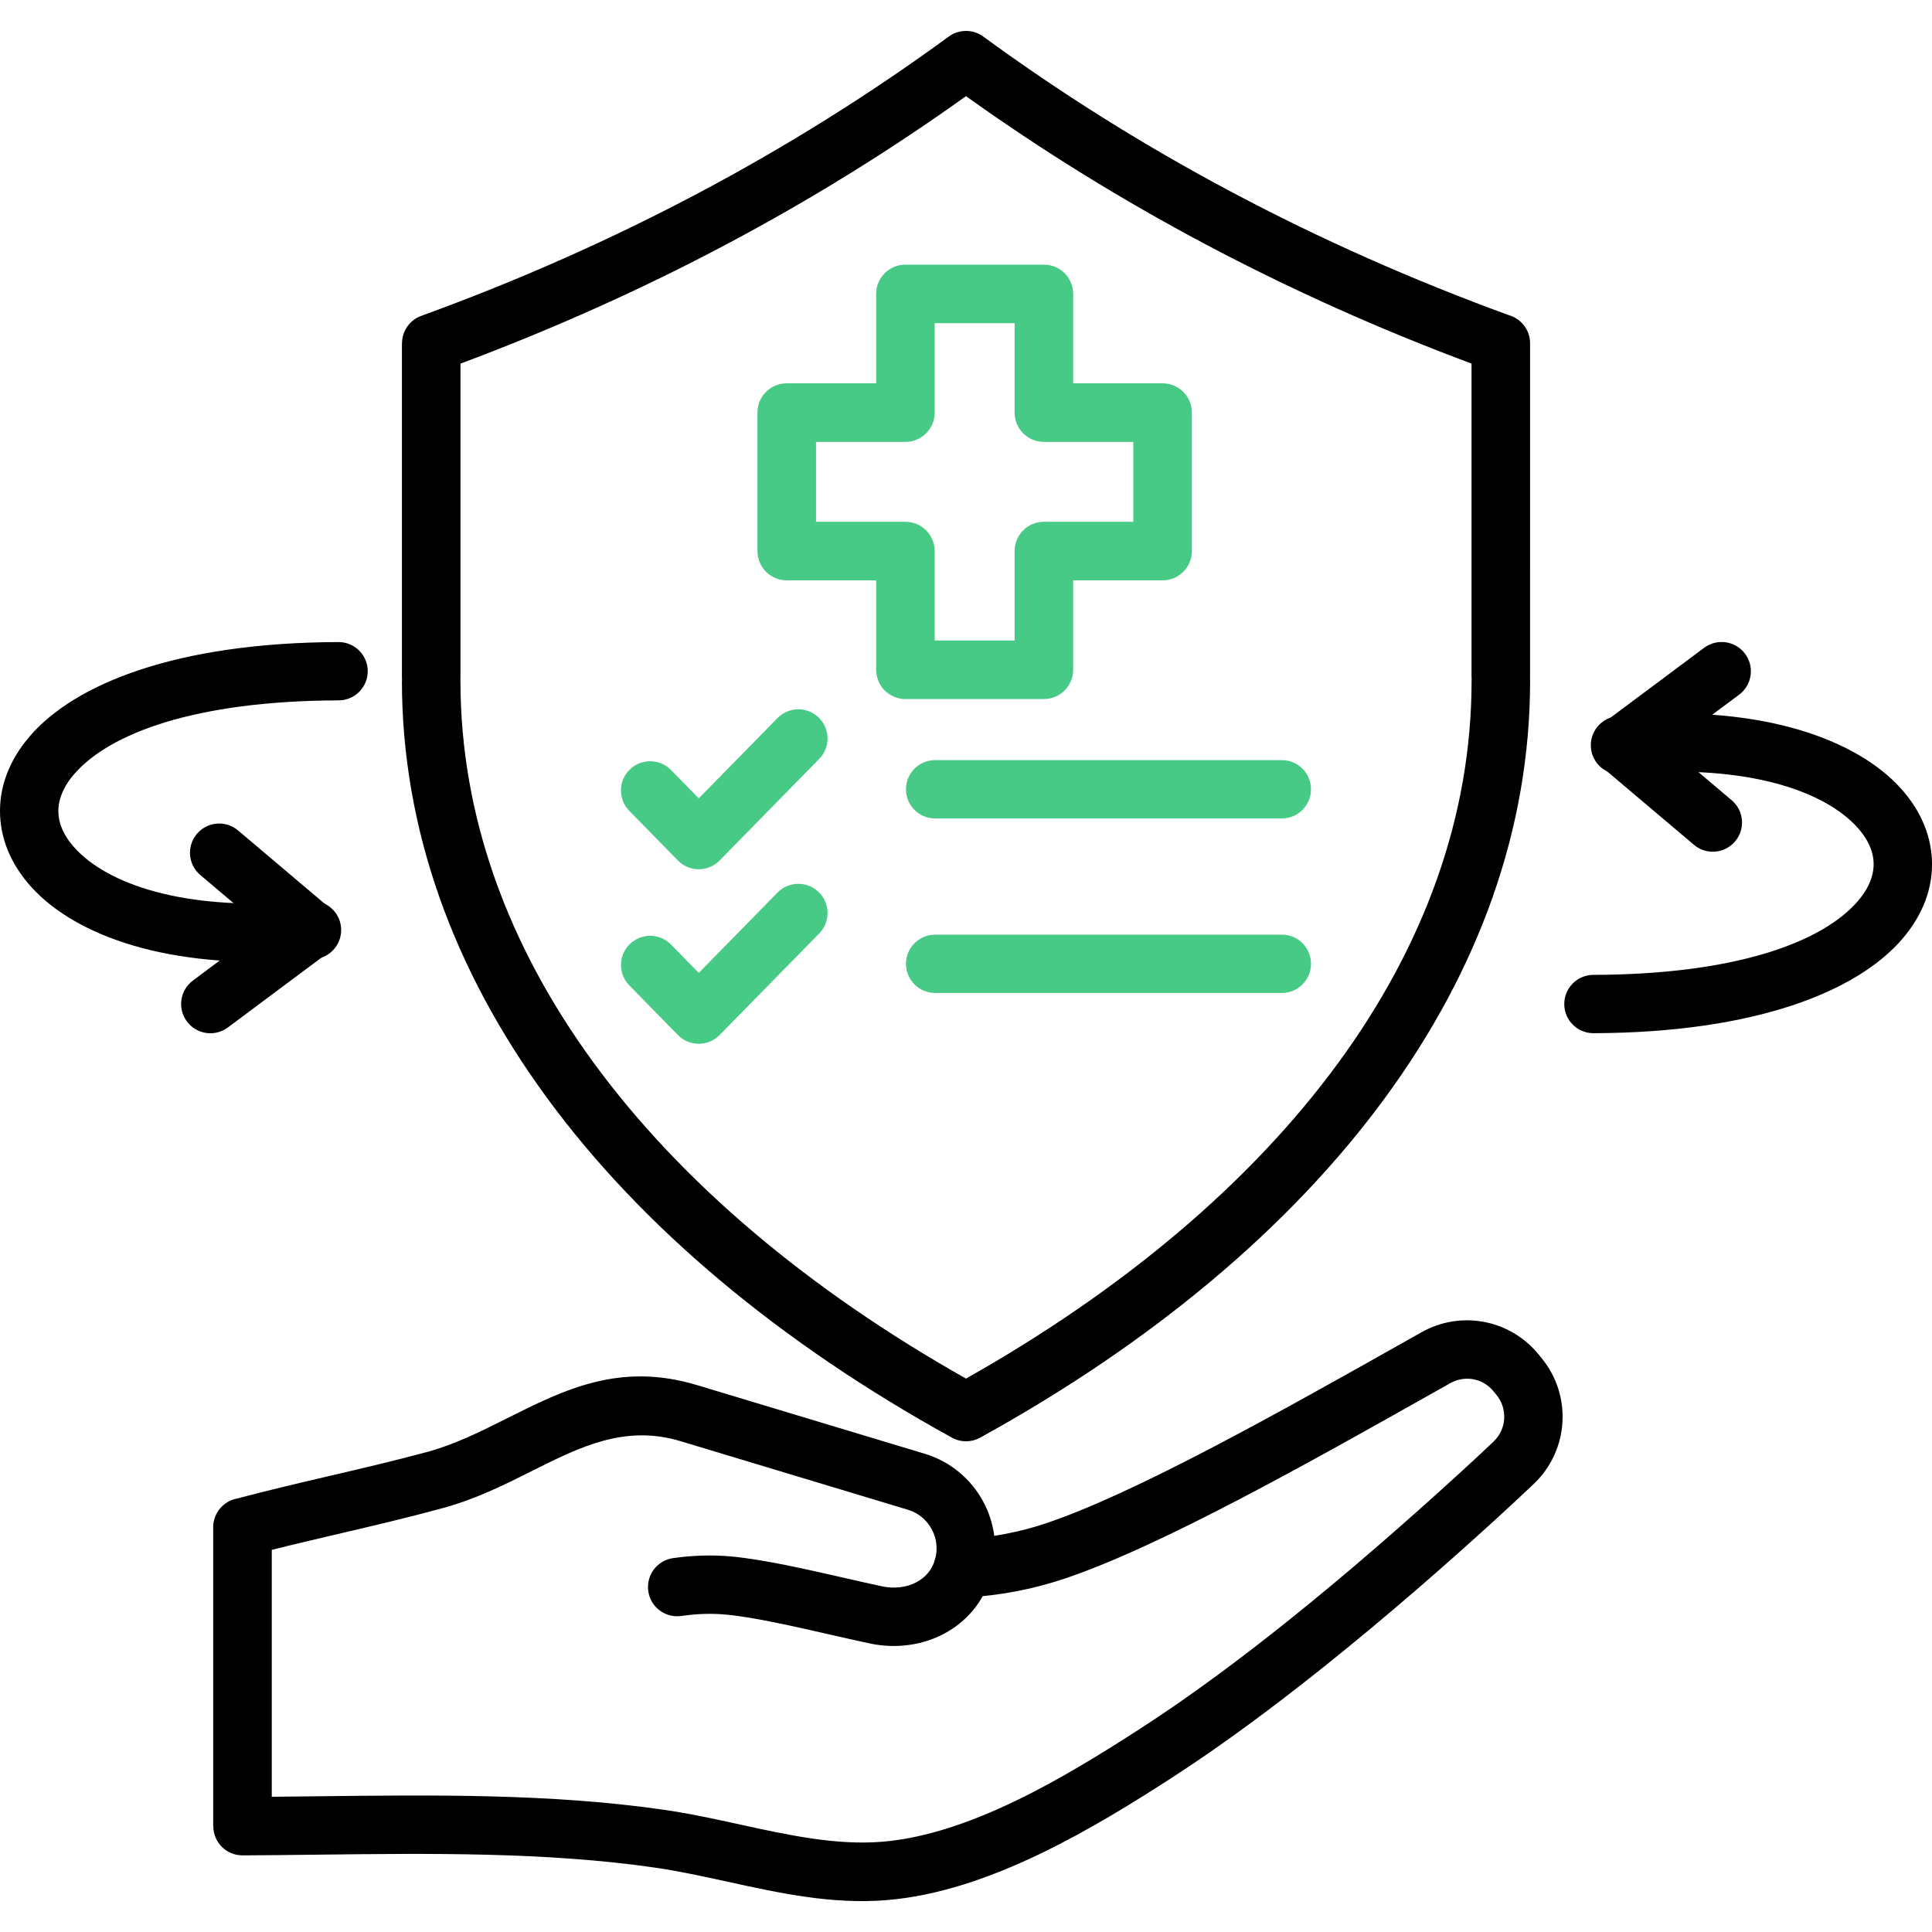 <?xml version="1.0" encoding="utf-8"?>
<!-- Generator: Adobe Illustrator 14.0.0, SVG Export Plug-In . SVG Version: 6.00 Build 43363)  -->
<!DOCTYPE svg PUBLIC "-//W3C//DTD SVG 1.1//EN" "http://www.w3.org/Graphics/SVG/1.1/DTD/svg11.dtd">
<svg version="1.1" id="Capa_1" xmlns="http://www.w3.org/2000/svg" xmlns:xlink="http://www.w3.org/1999/xlink" x="0px" y="0px"
	 width="100px" height="100px" viewBox="0 0 100 100" enable-background="new 0 0 100 100" xml:space="preserve">
<g>
	<path fill-rule="evenodd" clip-rule="evenodd" d="M79.196,35.073l-0.002,0.066c0.003,0.033,0.004,0.065,0.004,0.099
		c0,7.684-2.673,14.975-7.485,21.555c-4.93,6.74-12.11,12.727-20.958,17.606c-0.443,0.255-1.003,0.278-1.483,0.015
		c-8.86-4.883-16.05-10.874-20.984-17.621c-4.813-6.58-7.485-13.871-7.485-21.555h0.006l0-0.047
		c-0.003-0.039-0.005-0.078-0.005-0.118V17.769h0.004c0-0.618,0.382-1.198,0.997-1.42c5.042-1.834,9.837-3.964,14.392-6.38
		c4.537-2.406,8.831-5.096,12.889-8.061c0.52-0.394,1.256-0.42,1.809-0.015c4.063,2.972,8.365,5.666,12.909,8.076
		c4.523,2.399,9.282,4.515,14.285,6.341c0.639,0.178,1.107,0.764,1.107,1.459V35.073L79.196,35.073z M76.166,35.073V18.82
		c-4.817-1.8-9.405-3.861-13.771-6.177C58.049,10.338,53.919,7.781,50,4.977c-3.918,2.804-8.048,5.361-12.395,7.667
		c-4.365,2.315-8.954,4.376-13.771,6.177v16.253c0,0.051-0.002,0.102-0.007,0.151l0,0.014h0.006c0,7.02,2.461,13.708,6.894,19.768
		C35.263,61.209,41.859,66.763,50,71.356c8.142-4.594,14.738-10.147,19.275-16.351c4.432-6.06,6.894-12.748,6.894-19.768
		c0-0.038,0.001-0.076,0.004-0.113l-0.001-0.052H76.166z"/>
	<path fill-rule="evenodd" clip-rule="evenodd" fill="#46CA85" d="M39.206,28.523v-7.167c0-0.837,0.678-1.515,1.515-1.515h4.628
		v-4.628c0-0.837,0.679-1.515,1.515-1.515h7.168c0.836,0,1.515,0.678,1.515,1.515v4.628h4.628c0.837,0,1.516,0.678,1.516,1.515
		v7.167c0,0.837-0.679,1.516-1.516,1.516h-4.628v4.627c0,0.837-0.679,1.516-1.515,1.516h-7.168c-0.836,0-1.515-0.679-1.515-1.516
		v-4.627h-4.628C39.884,30.039,39.206,29.36,39.206,28.523L39.206,28.523z M42.236,22.872v4.136h4.627
		c0.837,0,1.516,0.678,1.516,1.515v4.628h4.137v-4.628c0-0.837,0.678-1.515,1.516-1.515h4.627v-4.136h-4.627
		c-0.838,0-1.516-0.679-1.516-1.516v-4.628h-4.137v4.628c0,0.837-0.679,1.516-1.516,1.516H42.236z"/>
	<path fill-rule="evenodd" clip-rule="evenodd" fill="#46CA85" d="M32.575,41.973c-0.585-0.595-0.577-1.552,0.018-2.137
		c0.595-0.585,1.552-0.578,2.137,0.018l1.438,1.469l4.077-4.158c0.585-0.595,1.542-0.603,2.137-0.018
		c0.595,0.585,0.603,1.542,0.018,2.136l-5.173,5.275c-0.595,0.585-1.551,0.577-2.137-0.018L32.575,41.973z"/>
	<path fill-rule="evenodd" clip-rule="evenodd" fill="#46CA85" d="M48.402,42.363c-0.833,0-1.509-0.676-1.509-1.509
		c0-0.834,0.676-1.51,1.509-1.51h17.946c0.834,0,1.509,0.676,1.509,1.509s-0.675,1.509-1.509,1.509L48.402,42.363z"/>
	<path fill-rule="evenodd" clip-rule="evenodd" fill="#46CA85" d="M32.575,51.007c-0.585-0.594-0.577-1.551,0.018-2.136
		c0.595-0.585,1.552-0.577,2.137,0.018l1.438,1.468l4.077-4.158c0.585-0.595,1.542-0.603,2.137-0.018
		c0.595,0.585,0.603,1.542,0.018,2.137l-5.173,5.274c-0.595,0.585-1.551,0.577-2.137-0.018L32.575,51.007z"/>
	<path fill-rule="evenodd" clip-rule="evenodd" fill="#46CA85" d="M48.402,51.396c-0.833,0-1.509-0.676-1.509-1.509
		c0-0.833,0.676-1.509,1.509-1.509l17.946,0c0.834,0,1.509,0.676,1.509,1.509s-0.675,1.509-1.509,1.509H48.402z"/>
	<path fill-rule="evenodd" clip-rule="evenodd" d="M51.463,79.494c0.185-0.028,0.368-0.06,0.55-0.094
		c0.726-0.138,1.424-0.319,2.094-0.543c4.673-1.563,12.242-5.828,18.76-9.5l0.705-0.397c1.017-0.572,2.156-0.741,3.23-0.54
		c1.077,0.2,2.084,0.771,2.828,1.676l0.152,0.186c0.804,0.975,1.161,2.172,1.089,3.341c-0.072,1.176-0.574,2.323-1.489,3.19
		c-0.347,0.328-0.664,0.626-0.953,0.895c-0.354,0.33-0.674,0.625-0.959,0.885c-2.667,2.436-5.731,5.108-8.924,7.662
		c-2.604,2.082-5.248,4.046-7.763,5.677c-2.07,1.342-4.437,2.814-6.947,4.021c-2.578,1.239-5.285,2.182-7.946,2.397
		c-2.823,0.23-5.517-0.358-8.219-0.949c-1.276-0.279-2.555-0.559-3.78-0.735c-5.613-0.809-11.597-0.737-17.429-0.669
		c-1.304,0.016-2.601,0.031-3.906,0.037c-0.833,0.003-1.512-0.67-1.515-1.504v-0.006h-0.006V79.052c0-0.74,0.531-1.356,1.232-1.488
		c1.67-0.44,3.224-0.804,4.758-1.162c1.78-0.416,3.535-0.827,5.105-1.255c1.431-0.39,2.778-1.065,4.092-1.725
		c2.998-1.503,5.854-2.935,9.859-1.728l11.783,3.552c1.35,0.407,2.41,1.327,3.029,2.48C51.187,78.273,51.382,78.872,51.463,79.494
		L51.463,79.494z M52.569,82.371c-0.828,0.157-1.683,0.263-2.565,0.315c-0.195,0.022-0.397,0.006-0.597-0.054
		c-0.801-0.238-1.256-1.081-1.018-1.883c0.167-0.552,0.093-1.12-0.16-1.591c-0.253-0.473-0.684-0.848-1.229-1.012l-11.782-3.553
		c-2.874-0.866-5.201,0.301-7.645,1.526c-1.447,0.726-2.929,1.469-4.648,1.938c-1.844,0.503-3.516,0.894-5.211,1.29
		c-1.214,0.284-2.44,0.571-3.647,0.874v12.78c0.78-0.008,1.569-0.017,2.361-0.026c5.968-0.07,12.091-0.144,17.891,0.693
		c1.374,0.197,2.685,0.484,3.993,0.771c2.484,0.543,4.96,1.084,7.343,0.89c2.256-0.184,4.61-1.011,6.881-2.102
		c2.338-1.123,4.607-2.538,6.604-3.831c2.46-1.596,5.021-3.495,7.526-5.5c3.046-2.437,6.078-5.085,8.77-7.543
		c0.35-0.318,0.661-0.606,0.936-0.86c0.341-0.318,0.651-0.608,0.929-0.872c0.342-0.323,0.528-0.746,0.555-1.178
		c0.027-0.438-0.104-0.885-0.402-1.246l-0.152-0.185c-0.277-0.338-0.647-0.55-1.04-0.622c-0.396-0.074-0.821-0.009-1.206,0.208
		l-0.706,0.397c-6.62,3.73-14.309,8.063-19.28,9.726C54.256,81.992,53.425,82.21,52.569,82.371z"/>
	<path fill-rule="evenodd" clip-rule="evenodd" d="M48.389,80.75c0.239-0.801,1.082-1.256,1.883-1.018s1.256,1.082,1.018,1.882
		c-0.403,1.337-1.287,2.336-2.409,2.938c-1.127,0.604-2.494,0.799-3.835,0.518c-0.642-0.135-1.312-0.288-2.017-0.449
		c-1.863-0.426-3.981-0.91-5.418-1.047c-0.385-0.037-0.77-0.049-1.158-0.038c-0.374,0.011-0.77,0.047-1.188,0.107
		c-0.827,0.117-1.593-0.457-1.71-1.284c-0.118-0.827,0.457-1.594,1.284-1.711c0.497-0.071,1.006-0.116,1.531-0.131
		c0.512-0.015,1.02,0.001,1.525,0.05c1.663,0.158,3.868,0.662,5.809,1.105c0.723,0.166,1.409,0.322,1.957,0.438
		c0.642,0.135,1.279,0.052,1.788-0.222C47.889,81.652,48.234,81.266,48.389,80.75z"/>
	<path fill-rule="evenodd" clip-rule="evenodd" d="M82.475,53.478c-0.834,0-1.509-0.676-1.509-1.509
		c0-0.834,0.675-1.509,1.509-1.509c7.45-0.024,11.865-1.714,13.683-3.814c0.581-0.671,0.849-1.363,0.819-2.015
		c-0.03-0.655-0.363-1.328-0.981-1.954c-1.868-1.891-5.965-3.165-12.01-2.6c-0.83,0.075-1.564-0.537-1.64-1.367
		c-0.075-0.83,0.537-1.564,1.367-1.64c7.037-0.657,12.01,1.031,14.437,3.488c1.155,1.169,1.781,2.527,1.846,3.942
		c0.063,1.419-0.442,2.839-1.553,4.122C96.125,51.298,90.917,53.45,82.475,53.478z"/>
	<path fill-rule="evenodd" clip-rule="evenodd" d="M89.631,41.419c0.638,0.539,0.717,1.493,0.178,2.131
		c-0.539,0.637-1.493,0.717-2.131,0.177l-4.705-3.979c-0.638-0.54-0.717-1.493-0.177-2.131c0.075-0.09,0.159-0.168,0.249-0.235
		l-0.001-0.001l5.161-3.851c0.67-0.5,1.619-0.362,2.119,0.308c0.5,0.67,0.362,1.619-0.308,2.119l-3.637,2.713L89.631,41.419z"/>
	<path fill-rule="evenodd" clip-rule="evenodd" d="M17.525,33.233c0.833,0,1.509,0.676,1.509,1.509s-0.676,1.509-1.509,1.509
		c-7.45,0.024-11.865,1.714-13.683,3.814c-0.582,0.671-0.848,1.363-0.819,2.015c0.03,0.655,0.363,1.328,0.981,1.954
		c1.868,1.891,5.965,3.165,12.01,2.6c0.83-0.075,1.564,0.537,1.639,1.367c0.076,0.831-0.537,1.564-1.367,1.64
		C9.25,50.298,4.278,48.611,1.85,46.153c-1.154-1.169-1.781-2.527-1.845-3.942c-0.064-1.419,0.442-2.839,1.553-4.122
		C3.875,35.414,9.083,33.26,17.525,33.233z"/>
	<path fill-rule="evenodd" clip-rule="evenodd" d="M10.369,45.292c-0.638-0.539-0.717-1.494-0.178-2.131
		c0.54-0.637,1.494-0.717,2.131-0.178l4.705,3.98c0.637,0.539,0.717,1.494,0.178,2.131c-0.076,0.089-0.16,0.168-0.25,0.235
		l0.001,0.001l-5.161,3.851c-0.67,0.5-1.619,0.362-2.119-0.308s-0.362-1.619,0.308-2.119l3.636-2.713L10.369,45.292z"/>
</g>
</svg>
